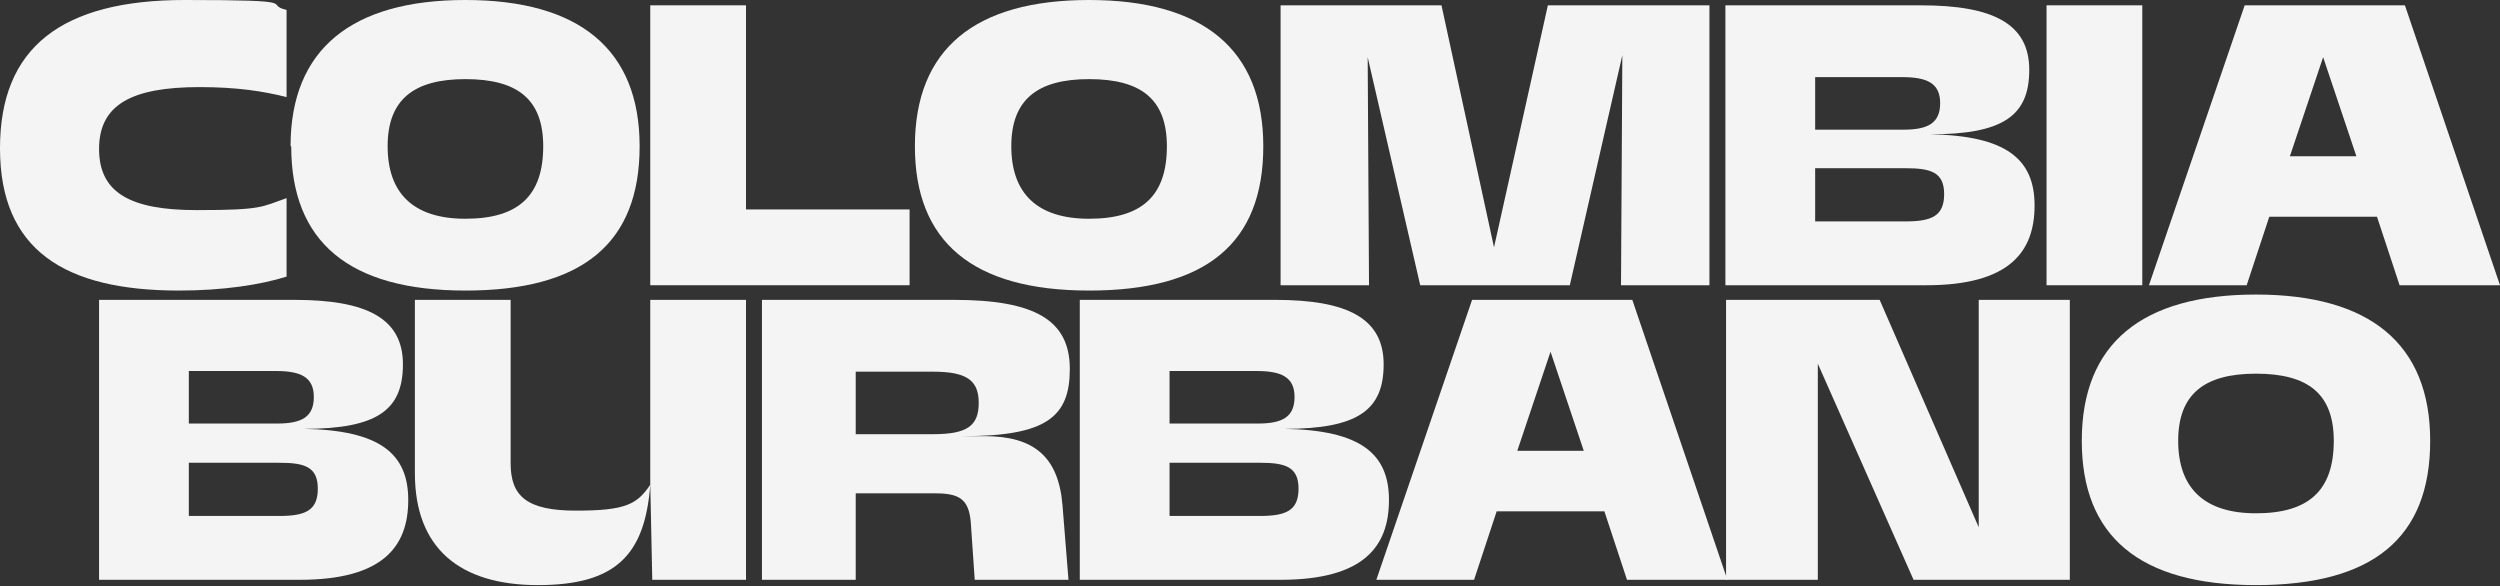 <?xml version="1.0" encoding="UTF-8"?>
<svg id="Layer_1" xmlns="http://www.w3.org/2000/svg" version="1.1" viewBox="0 0 376 88.2">
  <rect x="0" y="0" width="376" height="88.2" fill="#333333" stroke="none"/>
  <!-- Generator: Adobe Illustrator 29.4.0, SVG Export Plug-In . SVG Version: 2.1.0 Build 152)  -->
  <defs>
    <style>
      .st0 {
        fill: #f4f4f4;
      }

      .st1 {
        display: none;
      }

      .st2 {
        fill: #181818;
      }
    </style>
  </defs>
  <g class="st1">
    <path class="st2" d="M35.4,67.4l-9.1-5.9c-3.3,4.1-7.3,5.9-10.6,5.9-7.9,0-15.7-8-15.7-31.9S11.7,0,22.3,0s7.6.5,11.2,1.7v13.4h-.6L20.6,1.2c-5.3,3.2-9.4,14.3-9.4,32.9s5.1,28,10.7,28,2.8-.6,4.2-1.7v-17.2l-3.9-5.8v-.6h13.8v30.6h-.6Z"/>
    <path class="st2" d="M74.1,11.1l-5.7-9.6v-.6h12.2v.6l-5.1,9.6v37c0,11.9-3.9,19.2-15.9,19.2s-16.8-6.2-16.8-19.2V7.3l-4.2-5.8v-.6h18.8v.6l-4.2,5.8v40.9c0,10.8,3.1,16.9,10.6,16.9s10.3-7.3,10.3-16.9V11.1Z"/>
    <path class="st2" d="M101.2,66.5v-.6l3-5.8-3.3-17.2h-13.2l-2.3,13.4,4.7,9.6v.6h-12.2v-.6l6-9.6,8.4-48-2-6.7v-.6h12.9l12.2,59.2,4,5.8v.6h-18.2ZM93.9,9.4h-.3l-5.8,32.2h12.8l-6.6-32.2h0Z"/>
    <path class="st2" d="M126.6,66.5v-.6l4.5-5.8V2.1h-4.5l-10.1,13h-.6V.9h40.7v14.3h-.7l-10.1-13h-4.4v58l4.5,5.8v.6h-19.5.2,0Z"/>
    <path class="st2" d="M160.1,66.5v-.6l4.2-5.8V7.3l-4.2-5.8v-.6h32.8v13.1h-.6l-11.3-11.9h-6.3v29.4l14.7-4.6h.6v10.6h-.6l-14.7-4.7v32.5h6.3l11.3-11.8h.6v13.1h-32.8Z"/>
    <path class="st2" d="M235.4,66.5v-.6l3.2-5.8-4.3-51.9h-.3l-11.2,58.3h-1.8l-13.8-57.8h-.2l-4.1,47.6,5.2,9.6v.6h-12.2v-.6l5.7-9.6,4.2-48.5-4-6.3v-.6h15l9.4,40.5h.3L234.2.9h15v.6l-3.9,5.8,4.5,52.8,3.9,5.8v.6h-18.4,0Z"/>
    <path class="st2" d="M279.3,66.5v-.6l3-5.8-3.3-17.2h-13.2l-2.3,13.4,4.7,9.6v.6h-12.2v-.6l6-9.6,8.4-48-2-6.7v-.6h12.9l12.2,59.2,4,5.8v.6h-18.2ZM272,9.4h-.3l-5.8,32.2h12.8l-6.6-32.2s-.1,0-.1,0Z"/>
    <path class="st2" d="M300.1,66.5v-.6l4.2-5.8V7.3l-4.2-5.8v-.6h19.2v.6l-4.5,5.8v57.9h5.9l11.2-13h.7v14.3h-32.5Z"/>
    <path class="st2" d="M357.9,66.5v-.6l3-5.8-3.3-17.2h-13.2l-2.3,13.4,4.7,9.6v.6h-12.2v-.6l6-9.6,8.4-48-2-6.7v-.6h12.9l12.2,59.2,4,5.8v.6h-18.2ZM350.6,9.4h-.3l-5.8,32.2h12.8l-6.6-32.2s-.1,0-.1,0Z"/>
    <path class="st2" d="M35.4,124.8v-.6l3.4-4.6v-36.5l-3.4-4.6v-.6h17.1v.6l-3.8,4.6v40.5h2.6l9.8-11h.5v12.1h-26.2,0Z"/>
    <path class="st2" d="M79.4,124.8v-.6l2.3-4.6-2.1-11.7h-9.2l-1.5,8.7,4.3,7.6v.6h-10.3v-.6l4.8-7.6,5.8-32.8-1.9-5.3v-.6h12.4l8.3,41.7,2.9,4.6v.6h-15.8ZM74.8,84.2h-.3l-4,22.6h8.8l-4.6-22.6h0Z"/>
    <path class="st2" d="M128.3,124.8v-.6l2.3-4.6-2.1-11.7h-9.2l-1.5,8.7,4.3,7.6v.6h-10.3v-.6l4.8-7.6,5.8-32.8-1.9-5.3v-.6h12.4l8.3,41.7,2.9,4.6v.6h-15.8ZM123.7,84.2h-.3l-4,22.6h8.8l-4.6-22.6h0Z"/>
    <path class="st2" d="M146.7,113.6h.6l9.9,10.7c2.7-.9,4.6-3.2,4.6-6.8,0-8.6-15.7-15.6-15.7-27.9s6.2-12.2,12.8-12.2,6.3.4,9.4,1.4v10.5h-.6l-9.3-10.8c-2.4.9-4,3.2-4,6.9,0,8.3,15.7,15.2,15.7,27.9s-6.2,12.2-13.9,12.2-6.4-.4-9.5-1.4v-10.4h0Z"/>
    <path class="st2" d="M198.5,86.1l-4.8-7.6v-.6h10.1v.6l-4,7.6v25.6c0,8.1-2.6,13.7-12.2,13.7s-13.1-4.2-13.1-13.7v-28.6l-3.4-4.6v-.6h16.6v.6l-3.4,4.6v28.6c0,7.4,2.1,11.7,7.1,11.7s7-5.7,7-11.7v-25.6h0Z"/>
    <path class="st2" d="M228.7,124.8l-18.9-35.8h-.3v27.6l4.8,7.6v.6h-10.5v-.6l4.4-7.6v-30.3l-4.3-7.8v-.6h10.9l14.4,27.4h.2v-19.2l-4.8-7.6v-.6h10.1v.6l-4,7.6v38.7h-2.2.2Z"/>
    <path class="st2" d="M259.9,113.6h.6v10.4c-3.2,1-6.4,1.4-9.1,1.4-7.3,0-16-6.2-16-24.1s8.7-24.1,16-24.1,5.9.4,9.1,1.4v11.4h-.6l-9.5-11.7c-2.4,2.8-4.4,10.9-4.4,23s2,20.1,4.4,22.9l9.5-10.7h0Z"/>
    <path class="st2" d="M263.8,124.8v-.6l3.4-4.6v-36.5l-3.4-4.6v-.6h16.6v.6l-3.4,4.6v36.5l3.4,4.6v.6h-16.6Z"/>
    <path class="st2" d="M281.5,101.4c0-17.8,8-24.1,15.2-24.1s15.2,6.2,15.2,24.1-8.1,24.1-15.2,24.1-15.2-6.2-15.2-24.1ZM301.3,101.4c0-13.5-1.4-23-4.6-23s-4.6,9.5-4.6,23,1.4,22.9,4.6,22.9,4.6-9.4,4.6-22.9Z"/>
    <path class="st2" d="M336.9,124.8l-18.9-35.8h-.3v27.6l4.8,7.6v.6h-10.5v-.6l4.4-7.6v-30.3l-4.3-7.8v-.6h10.9l14.4,27.4h.2v-19.2l-4.8-7.6v-.6h10.1v.6l-4,7.6v38.7h-2.2.2,0Z"/>
  </g>
  <g>
    <path class="st0" d="M0,22.3C0,7.1,9.3,0,27.8,0s11.6.6,15.3,1.5v13.1c-3.6-.9-7.5-1.5-13.1-1.5-10.3,0-15.1,2.7-15.1,9.3s4.7,9.2,14.7,9.2,9.7-.5,13.5-1.8v11.8c-3.8,1.2-9.4,2.1-16.2,2.1C9.7,43.7,0,37.6,0,22.3Z"/>
    <path class="st0" d="M43.7,22C43.7,7.4,52.9,0,70,0s26.2,7.4,26.2,22-8.6,21.7-26.2,21.7-26.2-7.4-26.2-21.7ZM81.7,22c0-7.1-3.9-10.1-11.7-10.1s-11.7,3.1-11.7,10.1,3.8,10.9,11.7,10.9,11.7-3.4,11.7-10.9Z"/>
    <path class="st0" d="M97.8.8h14.4v30.7h24.6v11.4h-39V.8Z"/>
    <path class="st0" d="M137.6,22c0-14.7,9.1-22,26.2-22s26.2,7.4,26.2,22-8.6,21.7-26.2,21.7-26.2-7.4-26.2-21.7ZM175.5,22c0-7.1-3.9-10.1-11.7-10.1s-11.7,3.1-11.7,10.1,3.8,10.9,11.7,10.9,11.7-3.4,11.7-10.9Z"/>
    <path class="st0" d="M192.4.8h24.4l7.9,36.4L232.8.8h24.3v42.1h-13.3l.2-34.6-7.9,34.6h-22.5l-7.9-34.3.2,34.3h-13.3V.8Z"/>
    <path class="st0" d="M259.5.8h29.4c10.9,0,16.3,2.8,16.3,9.7s-3.9,9.7-14.9,9.7h0c11.4.2,15.7,3.7,15.7,10.7s-3.8,12-16.3,12h-30.2V.8ZM273,11.6v7.9h13.3c3.7,0,5.5-1,5.5-4s-2-3.9-5.7-3.9h-13.1ZM273,25.4v7.9h13.6c3.9,0,5.8-.8,5.8-4.1s-2-3.9-5.8-3.9h-13.6Z"/>
    <path class="st0" d="M307.8.8h14.4v42.1h-14.4V.8Z"/>
    <path class="st0" d="M337.6.8h24.1l14.3,42.1h-15.1l-3.4-10.3h-16.2l-3.4,10.3h-14.7L337.6.8ZM354.4,23.5l-5-14.9-5,14.9h10.1Z"/>
    <path class="st0" d="M14.9,45.1h29.4c10.9,0,16.3,2.8,16.3,9.7s-3.9,9.7-14.9,9.7h0c11.4.2,15.7,3.7,15.7,10.7s-3.8,12-16.3,12H14.9v-42.1ZM28.4,55.8v7.9h13.3c3.7,0,5.5-1,5.5-4s-2-3.9-5.7-3.9h-13.1ZM28.4,69.7v7.9h13.6c3.9,0,5.8-.8,5.8-4.1s-2-3.9-5.8-3.9h-13.6Z"/>
    <path class="st0" d="M62.4,71.2v-26.1h14.4v24.6c0,4.9,2.4,7.1,9.8,7.1s9.2-.9,11.2-3.9c-.8,10.6-5.2,15.1-16.9,15.1s-18.5-5.5-18.5-16.8ZM97.8,72.8v-27.7h14.4v42.1h-14.1l-.3-14.4Z"/>
    <path class="st0" d="M114.6,45.1h28.9c12.4,0,17.4,3.2,17.4,10.4s-3.5,10.1-16.1,10.1h0c0,0,3.3,0,3.3,0,7.3,0,11.1,3,11.7,10.4l.9,11.2h-14.1l-.6-8.7c-.3-3.4-1.7-4.3-5.3-4.3h-12v13h-14.1v-42.1ZM128.7,56v9.3h11.7c5.1,0,6.8-1.3,6.8-4.7s-1.8-4.7-6.9-4.7h-11.6Z"/>
    <path class="st0" d="M162.4,45.1h29.4c10.9,0,16.3,2.8,16.3,9.7s-3.9,9.7-14.9,9.7h0c11.4.2,15.7,3.7,15.7,10.7s-3.8,12-16.3,12h-30.2v-42.1ZM175.9,55.8v7.9h13.3c3.7,0,5.5-1,5.5-4s-2-3.9-5.7-3.9h-13.1ZM175.9,69.7v7.9h13.6c3.9,0,5.8-.8,5.8-4.1s-2-3.9-5.8-3.9h-13.6Z"/>
    <path class="st0" d="M221.4,45.1h24.1l14.3,42.1h-15.1l-3.4-10.3h-16.2l-3.4,10.3h-14.7l14.4-42.1ZM238.2,67.8l-5-14.9-5,14.9h10.1Z"/>
    <path class="st0" d="M259.6,45.1h23.1l14.9,34.2v-34.2h13.7v42.1h-23.5l-14.4-32.5v32.5h-13.8v-42.1Z"/>
    <path class="st0" d="M313.1,66.3c0-14.7,9.1-22,26.2-22s26.2,7.4,26.2,22-8.6,21.7-26.2,21.7-26.2-7.4-26.2-21.7ZM351,66.3c0-7.1-3.9-10.1-11.7-10.1s-11.7,3.1-11.7,10.1,3.8,10.9,11.7,10.9,11.7-3.4,11.7-10.9Z"/>
  </g>
</svg>